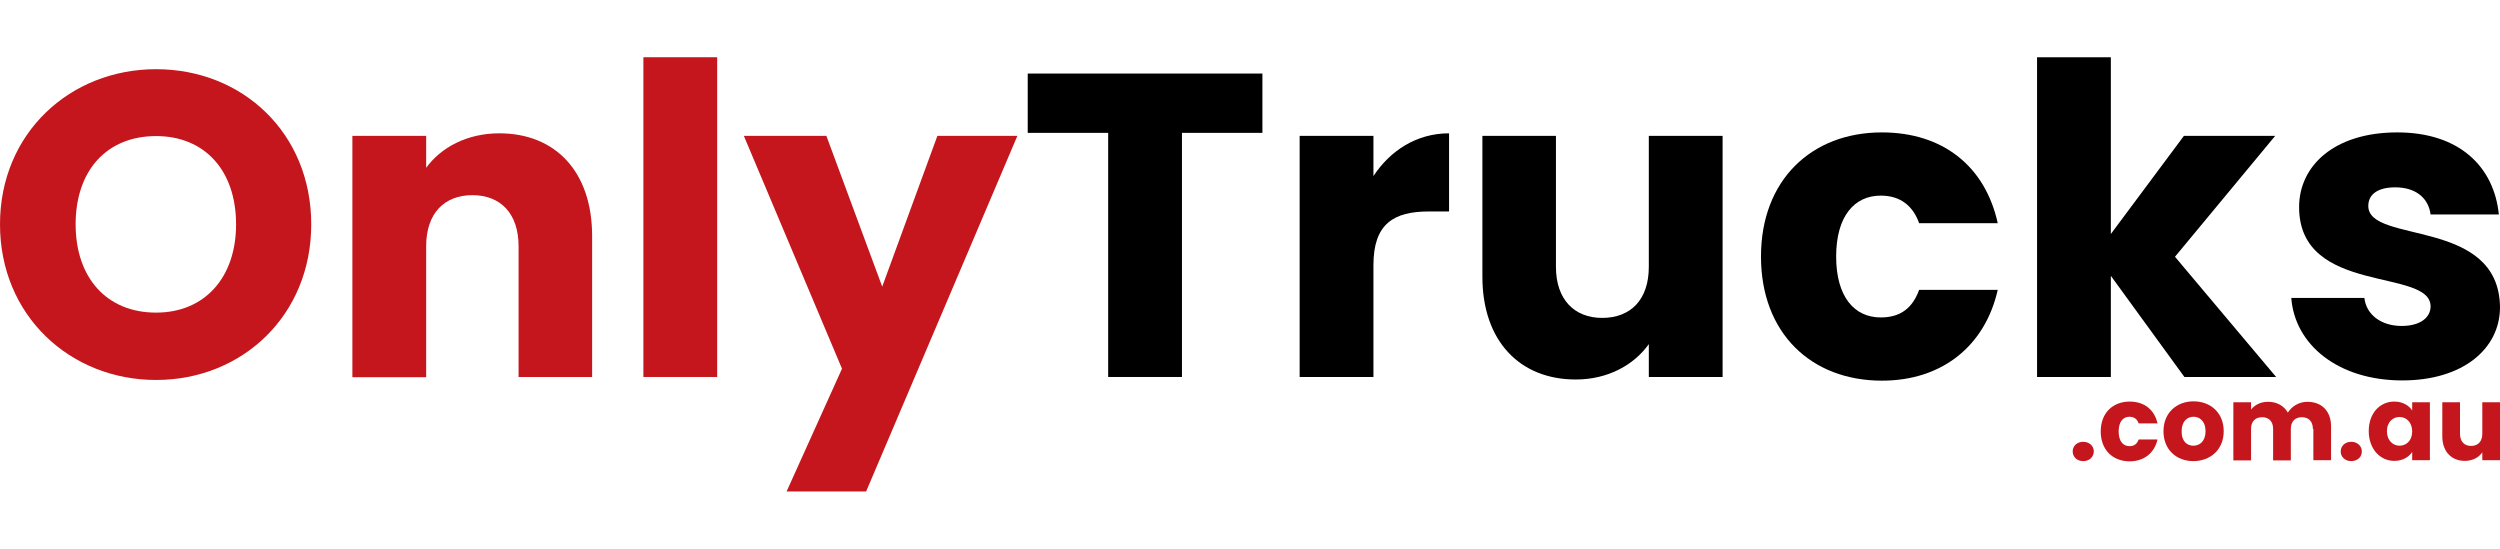 <?xml version="1.0" encoding="utf-8"?>
<!-- Generator: Adobe Illustrator 26.1.0, SVG Export Plug-In . SVG Version: 6.00 Build 0)  -->
<svg version="1.1" id="Layer_1" xmlns="http://www.w3.org/2000/svg" xmlns:xlink="http://www.w3.org/1999/xlink" x="0px" y="0px"
	 viewBox="0 0 1087.6 238.7" style="enable-background:new 0 0 1087.6 238.7;" xml:space="preserve">
<style type="text/css">
	.st0{fill:#C4161C;}
</style>
<path class="st0" d="M67.9,165.3c-37.4,0-67.9-28-67.9-67.7s30.5-67.5,67.9-67.5c37.6,0,67.5,27.8,67.5,67.5S105.3,165.3,67.9,165.3
	z M67.9,136c21.1,0,34.8-15.2,34.8-38.4c0-23.5-13.7-38.4-34.8-38.4c-21.4,0-35,14.9-35,38.4C32.9,120.8,46.4,136,67.9,136z"/>
<path class="st0" d="M225.6,107.1c0-14.3-7.9-22.2-20.1-22.2s-20.1,7.9-20.1,22.2v57h-32.1v-105h32.1V73c6.4-8.8,17.7-15,31.8-15
	c24.3,0,40.4,16.5,40.4,44.7V164h-32V107.1L225.6,107.1z"/>
<path class="st0" d="M279.9,24.9H312V164h-32.1V24.9z"/>
<path class="st0" d="M407.8,59.1h34.8l-65.8,154.7h-34.6l24.1-53.4L323.6,59.1h35.9l24.3,65.6L407.8,59.1z"/>
<path d="M447.1,32h102.1v25.8h-35V164h-32.1V57.8h-35V32z"/>
<path d="M597.5,164h-32.1V59.1h32.1v17.5c7.3-11.1,18.8-18.6,32.9-18.6v34h-8.8c-15.2,0-24.1,5.3-24.1,23.3L597.5,164L597.5,164z"/>
<path d="M749.4,164h-32.1v-14.3c-6.4,9-17.7,15.4-31.8,15.4c-24.3,0-40.6-16.7-40.6-44.7V59.1h32v57c0,14.3,8.1,22.2,20.1,22.2
	c12.4,0,20.3-7.9,20.3-22.2v-57h32.1V164z"/>
<path d="M818.7,57.6c26.3,0,44.9,14.5,50.4,39.5h-34.2c-2.6-7.3-7.9-12-16.7-12c-11.5,0-19.4,9-19.4,26.5s7.9,26.5,19.4,26.5
	c8.8,0,13.9-4.3,16.7-12h34.2c-5.5,24.3-24.1,39.5-50.4,39.5c-30.8,0-52.6-20.7-52.6-54C766.1,78.5,787.9,57.6,818.7,57.6z"/>
<path d="M886.2,24.9h32.1v76.9l31.8-42.7h39.7l-43.6,52.6l44,52.3h-39.9l-32-44v44h-32.1V24.9z"/>
<path d="M1045.1,165.5c-28,0-46.8-15.6-48.3-35.9h31.8c0.8,7.3,7.3,12.2,16.2,12.2c8.3,0,12.6-3.8,12.6-8.5
	c0-16.9-57.2-4.7-57.2-43.2c0-17.9,15.2-32.5,42.7-32.5c27.1,0,42.1,15,44.2,35.7h-29.7c-0.9-7.1-6.4-11.8-15.4-11.8
	c-7.5,0-11.7,3-11.7,8.1c0,16.7,56.8,4.9,57.3,44C1087.6,151.8,1071.4,165.5,1045.1,165.5z"/>
<g>
	<path class="st0" d="M906.3,200.6c-2.8,0-4.6-1.9-4.6-4.2c0-2.4,1.9-4.2,4.6-4.2c2.7,0,4.6,1.9,4.6,4.2
		C910.8,198.8,909,200.6,906.3,200.6z"/>
	<path class="st0" d="M926.5,174.7c6.3,0,10.8,3.5,12.1,9.5h-8.2c-0.6-1.8-1.9-2.9-4-2.9c-2.8,0-4.7,2.2-4.7,6.4s1.9,6.4,4.7,6.4
		c2.1,0,3.3-1,4-2.9h8.2c-1.3,5.8-5.8,9.5-12.1,9.5c-7.4,0-12.6-5-12.6-13S919.1,174.7,926.5,174.7z"/>
	<path class="st0" d="M954.2,200.6c-7.4,0-13-5-13-13s5.7-13,13.1-13s13.1,5,13.1,13S961.6,200.6,954.2,200.6z M954.2,193.9
		c2.8,0,5.3-2,5.3-6.3s-2.5-6.3-5.2-6.3c-2.8,0-5.2,2-5.2,6.3C949,191.9,951.4,193.9,954.2,193.9z"/>
	<path class="st0" d="M1006.2,186.6c0-3.3-1.9-5.1-4.8-5.1s-4.8,1.8-4.8,5.1v13.7h-7.7v-13.7c0-3.3-1.9-5.1-4.8-5.1
		s-4.8,1.8-4.8,5.1v13.7h-7.7V175h7.7v3.2c1.5-2,4.1-3.4,7.4-3.4c3.8,0,6.9,1.7,8.6,4.7c1.7-2.7,4.8-4.7,8.5-4.7
		c6.2,0,10.3,4,10.3,10.7v14.7h-7.7v-13.6L1006.2,186.6L1006.2,186.6z"/>
	<path class="st0" d="M1022.9,200.6c-2.8,0-4.6-1.9-4.6-4.2c0-2.4,1.9-4.2,4.6-4.2s4.6,1.9,4.6,4.2
		C1027.5,198.8,1025.6,200.6,1022.9,200.6z"/>
	<path class="st0" d="M1041.6,174.7c3.7,0,6.4,1.7,7.8,3.9V175h7.7v25.2h-7.7v-3.6c-1.4,2.2-4.1,3.9-7.8,3.9
		c-6.1,0-11.1-5.1-11.1-13C1030.5,179.7,1035.4,174.7,1041.6,174.7z M1043.9,181.4c-2.9,0-5.5,2.2-5.5,6.2s2.6,6.3,5.5,6.3
		s5.5-2.2,5.5-6.2S1046.8,181.4,1043.9,181.4z"/>
	<path class="st0" d="M1087.6,200.2h-7.7v-3.4c-1.5,2.2-4.2,3.7-7.6,3.7c-5.8,0-9.8-4-9.8-10.7V175h7.7v13.7c0,3.4,1.9,5.3,4.8,5.3
		c3,0,4.9-1.9,4.9-5.3V175h7.7V200.2z"/>
</g>
</svg>
